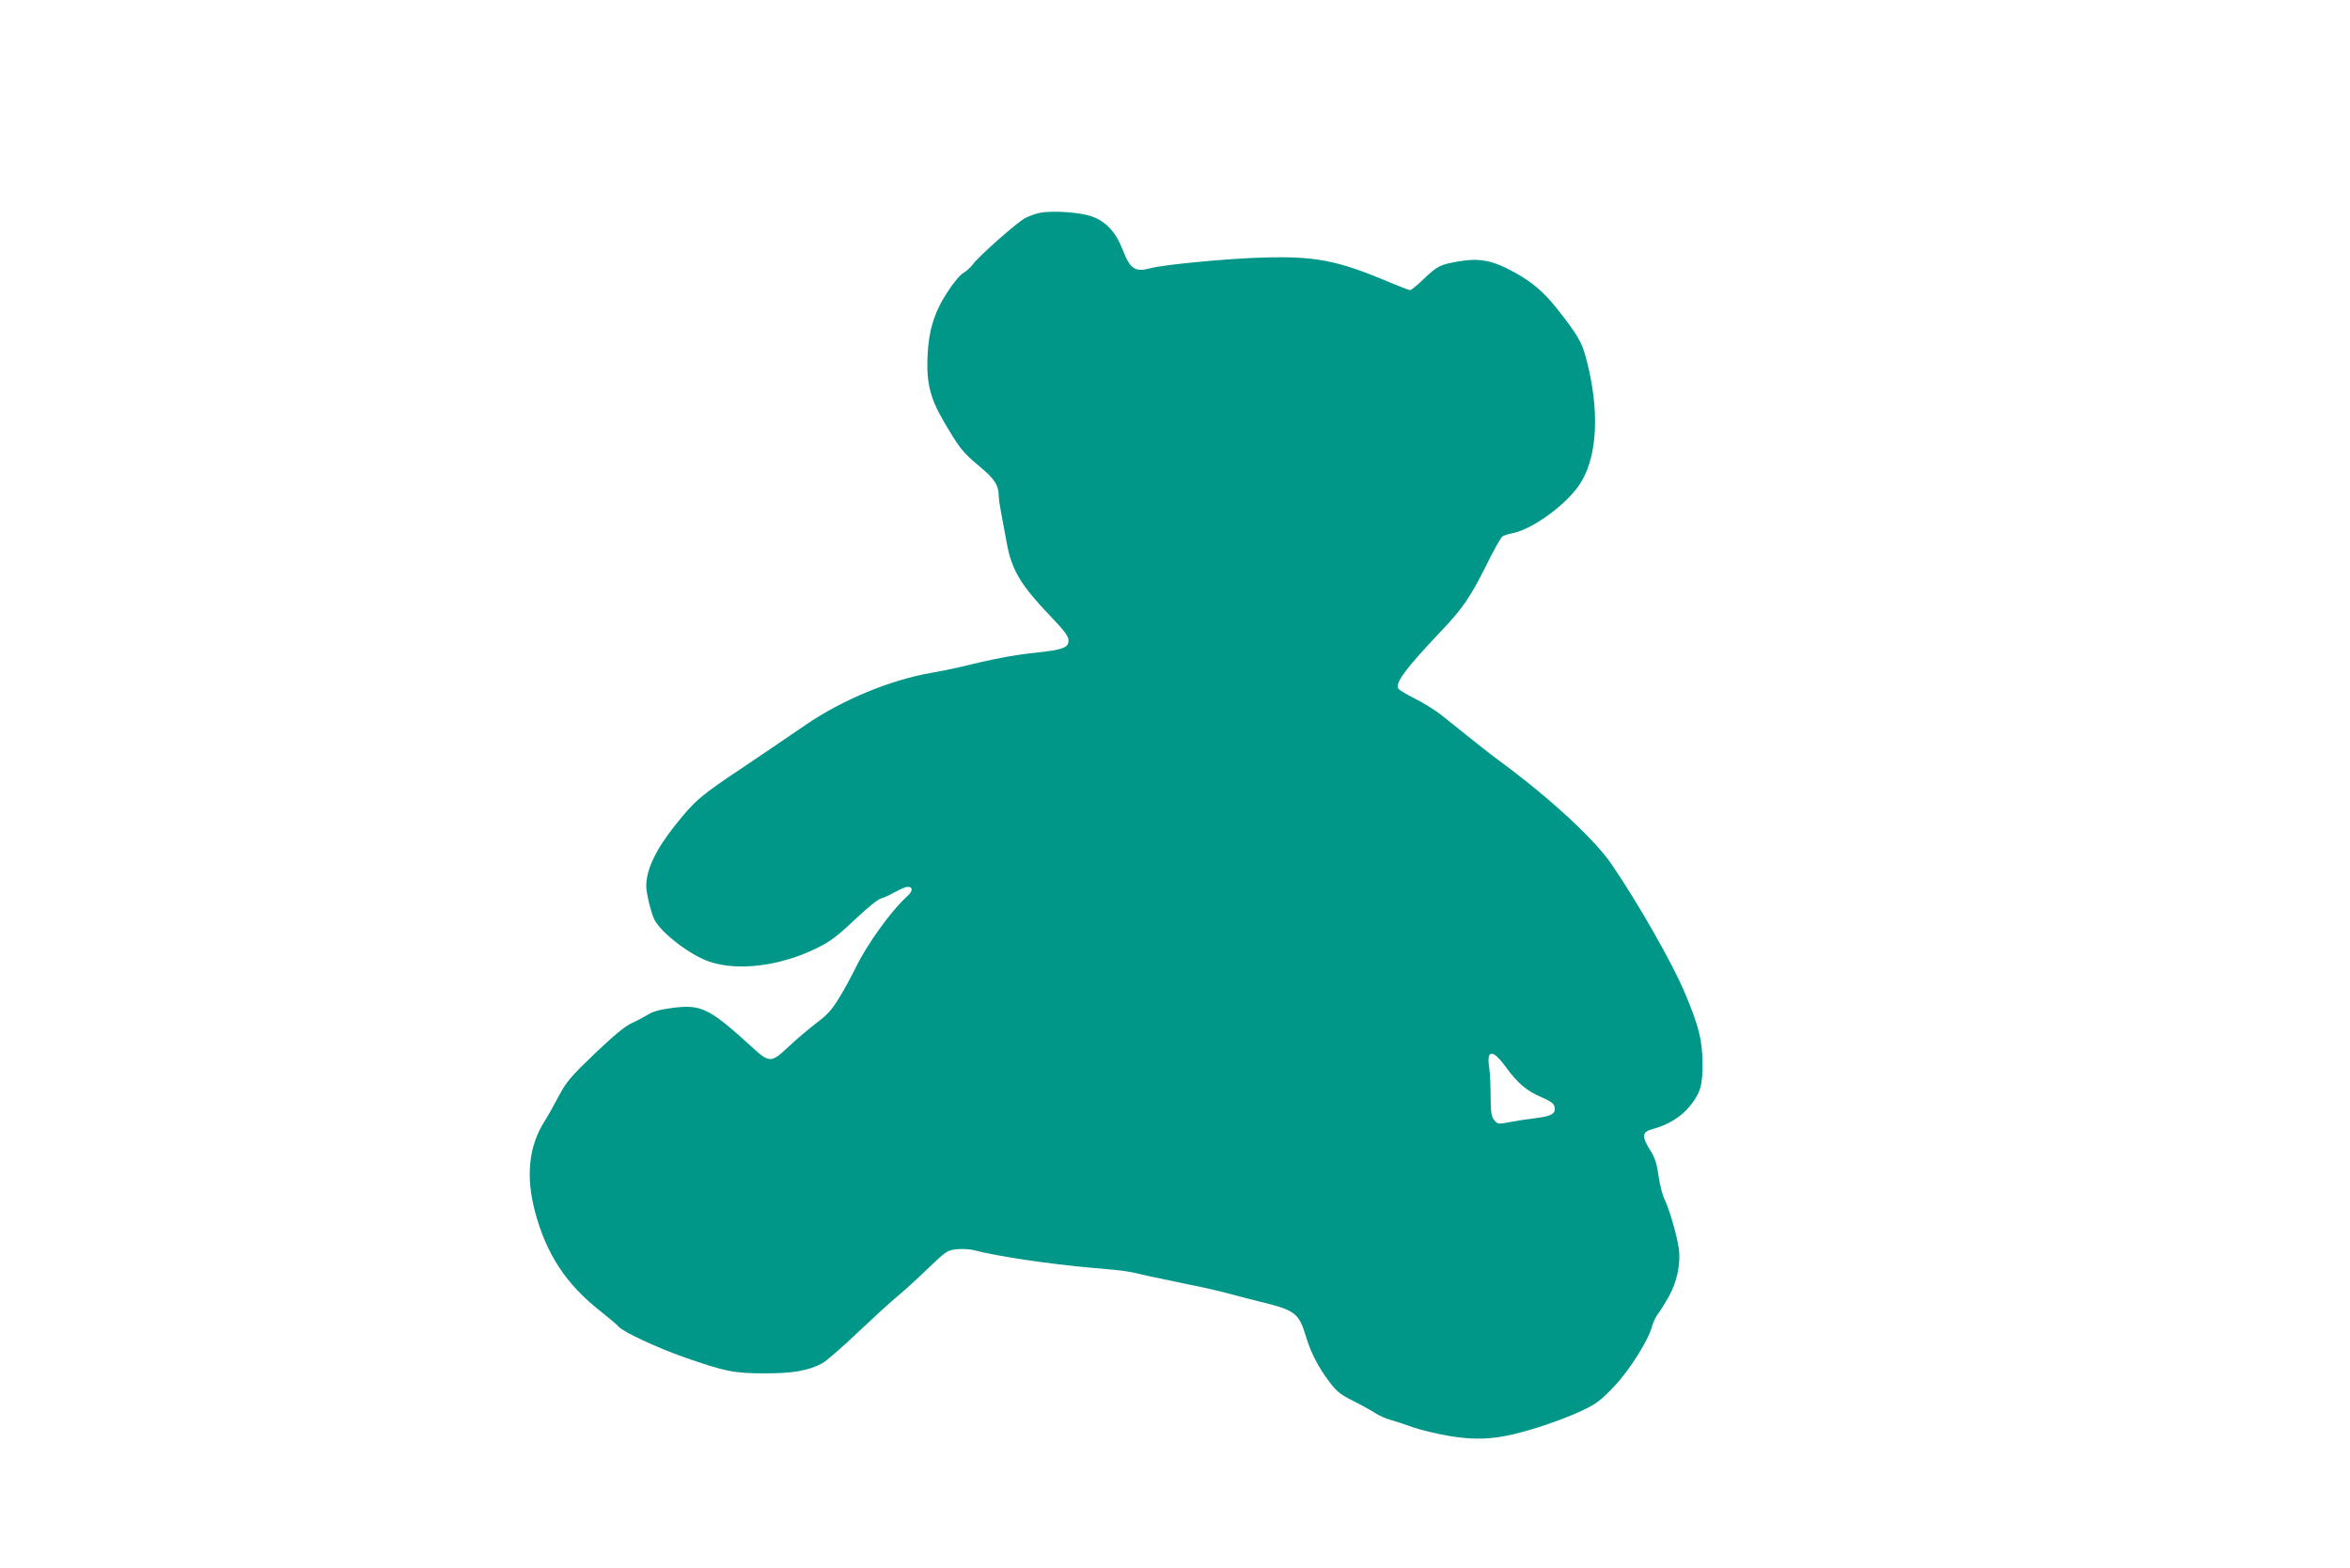 <?xml version="1.0" standalone="no"?>
<!DOCTYPE svg PUBLIC "-//W3C//DTD SVG 20010904//EN"
 "http://www.w3.org/TR/2001/REC-SVG-20010904/DTD/svg10.dtd">
<svg version="1.0" xmlns="http://www.w3.org/2000/svg"
 width="1280pt" height="854pt" viewBox="0 0 1280 854"
 preserveAspectRatio="xMidYMid meet">
<g transform="translate(0,854) scale(0.1,-0.1)"
fill="#009688" stroke="none">
<path d="M5665 7381 c-22 -4 -58 -17 -80 -28 -45 -24 -253 -207 -287 -254 -13
-17 -36 -38 -51 -46 -16 -8 -54 -53 -86 -103 -72 -109 -103 -210 -109 -352 -6
-145 15 -227 87 -351 88 -150 104 -170 196 -247 84 -70 105 -103 105 -165 0
-19 13 -92 46 -265 27 -137 76 -219 230 -380 83 -87 104 -115 104 -138 0 -40
-28 -51 -188 -68 -120 -13 -227 -34 -407 -78 -33 -8 -102 -22 -154 -31 -221
-38 -486 -148 -681 -282 -74 -51 -227 -154 -339 -230 -235 -156 -265 -182
-373 -317 -106 -133 -158 -242 -158 -332 0 -39 27 -149 45 -184 39 -73 193
-191 297 -227 155 -54 388 -25 585 72 77 38 111 64 208 155 64 61 127 113 143
116 15 4 50 20 78 36 28 15 58 28 67 28 32 0 30 -24 -4 -54 -83 -74 -218 -261
-278 -386 -20 -41 -59 -114 -88 -161 -43 -71 -66 -96 -130 -144 -43 -33 -110
-90 -149 -127 -91 -86 -104 -87 -188 -10 -247 225 -285 244 -453 221 -60 -8
-99 -19 -125 -36 -22 -13 -61 -34 -88 -46 -34 -15 -97 -67 -199 -164 -132
-127 -154 -152 -196 -230 -25 -48 -61 -112 -79 -140 -86 -136 -103 -299 -52
-492 62 -233 170 -397 361 -546 45 -36 88 -72 95 -81 24 -28 206 -113 353
-165 229 -80 274 -89 444 -89 153 0 234 14 312 55 18 9 104 83 190 165 86 81
183 170 216 197 33 27 108 95 166 151 102 98 108 102 160 108 31 3 72 1 98 -6
119 -32 409 -75 636 -95 193 -17 188 -16 315 -46 47 -10 141 -30 210 -44 69
-13 168 -36 220 -50 52 -14 149 -39 215 -55 147 -38 172 -59 206 -172 26 -86
57 -150 106 -221 59 -84 74 -97 157 -139 44 -22 96 -51 116 -64 20 -13 58 -31
86 -38 27 -8 83 -26 124 -41 41 -14 129 -35 194 -46 169 -28 280 -17 481 46
83 26 191 67 242 92 80 38 103 56 175 132 86 91 186 250 207 329 6 22 20 51
31 65 11 14 38 57 60 96 44 78 66 180 54 261 -9 69 -53 218 -76 264 -12 23
-27 81 -34 129 -10 72 -19 100 -49 148 -44 72 -41 94 18 110 82 22 154 66 201
124 59 73 71 116 69 245 -2 118 -20 191 -95 370 -66 159 -253 487 -398 700
-96 141 -342 367 -621 572 -45 33 -142 110 -304 240 -33 27 -97 67 -143 90
-45 23 -88 48 -94 55 -24 29 37 111 233 317 117 124 157 182 247 362 38 77 76
145 84 151 7 6 31 14 53 18 112 21 301 159 373 273 95 149 106 403 30 685 -22
84 -48 128 -159 268 -71 89 -134 143 -229 195 -121 67 -192 80 -307 60 -101
-18 -113 -24 -190 -97 -34 -33 -66 -59 -73 -59 -6 0 -52 18 -103 39 -293 124
-410 147 -705 138 -181 -5 -531 -38 -602 -57 -88 -24 -114 -7 -156 102 -36 94
-91 153 -169 180 -65 22 -210 32 -280 19z m2536 -4651 c64 -89 115 -132 195
-166 48 -20 66 -33 71 -51 9 -38 -14 -52 -102 -63 -44 -5 -109 -15 -144 -22
-61 -12 -64 -11 -82 11 -16 19 -19 41 -20 130 0 58 -3 126 -7 151 -17 105 17
108 89 10z"/>
</g>
</svg>
